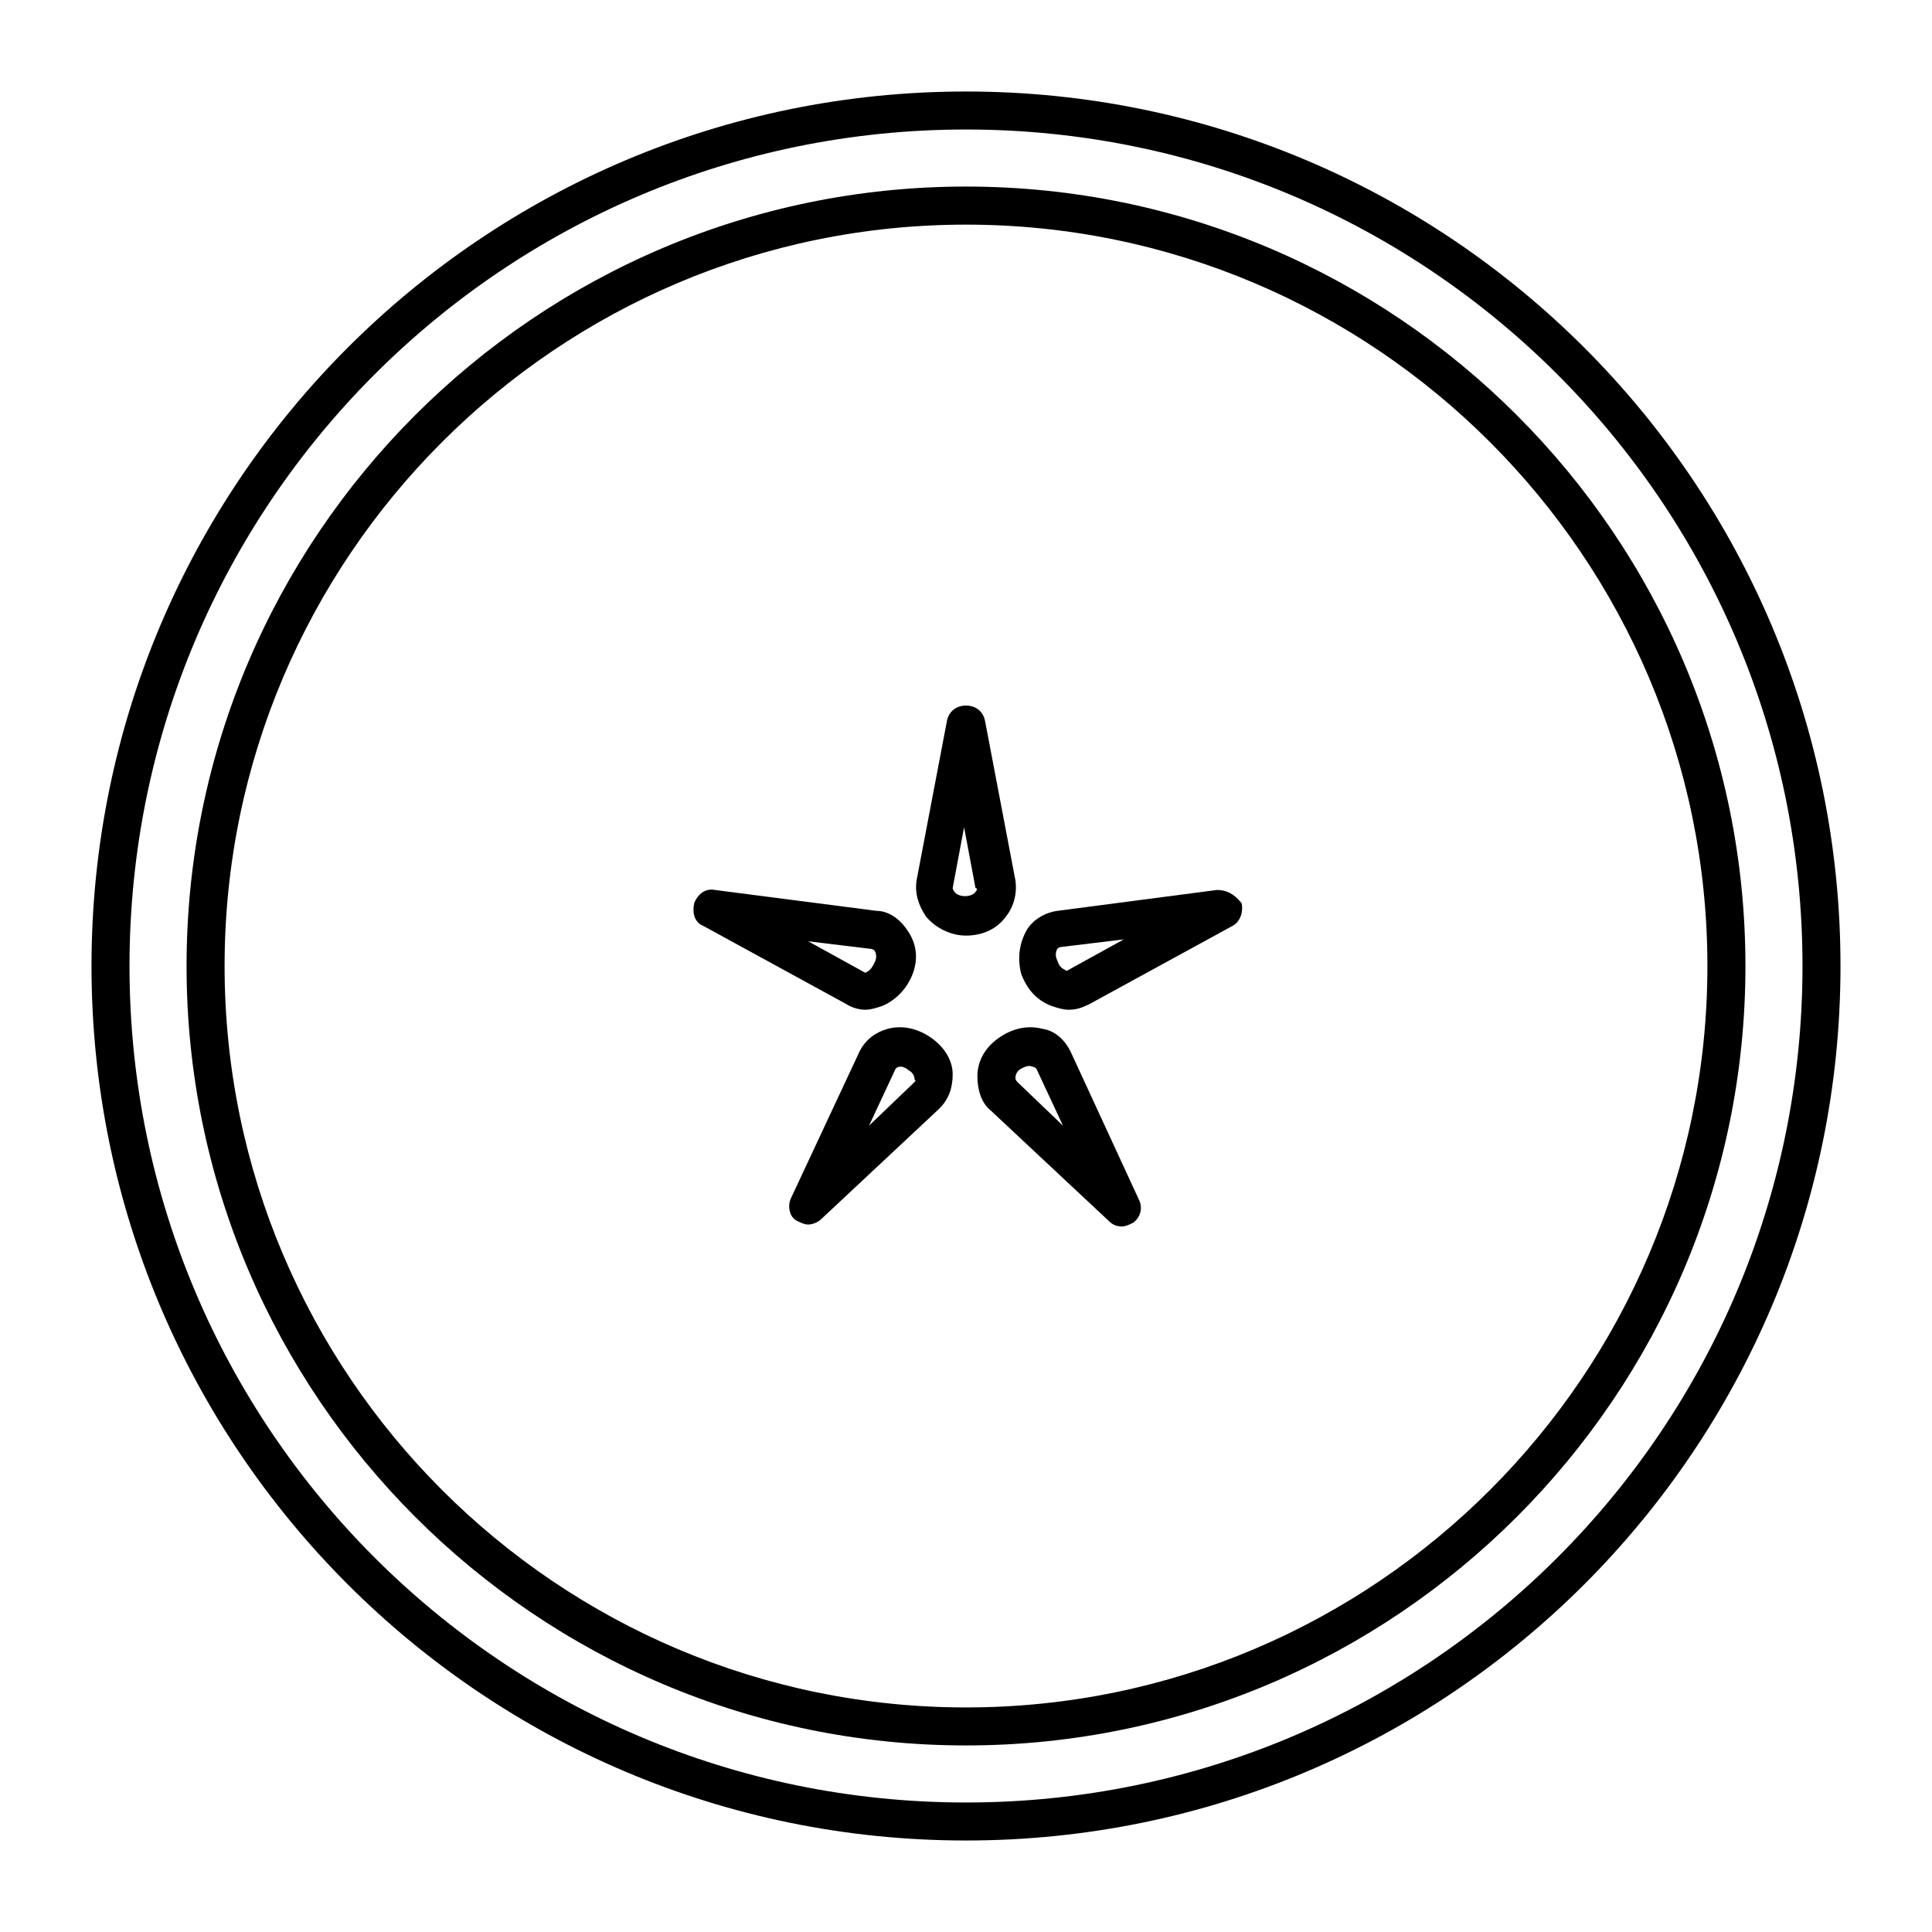 <?xml version="1.0" encoding="UTF-8"?>
<!-- Uploaded to: SVG Repo, www.svgrepo.com, Generator: SVG Repo Mixer Tools -->
<svg fill="#000000" width="800px" height="800px" version="1.1" viewBox="144 144 512 512" xmlns="http://www.w3.org/2000/svg">
 <g>
  <path d="m400 168.25c-127.97 0-231.75 103.79-231.75 231.75s103.79 231.75 231.75 231.75 231.75-103.79 231.75-231.75c-0.004-127.97-103.79-231.75-231.75-231.75zm0 453.43c-122.43 0-221.68-99.25-221.68-221.68s99.25-221.68 221.68-221.68 221.68 99.25 221.68 221.68-99.25 221.68-221.68 221.68z"/>
  <path d="m400 193.44c-113.86 0-206.56 92.699-206.56 206.56 0 113.86 92.699 206.56 206.56 206.56 113.86 0 206.56-92.699 206.56-206.56-0.004-113.86-92.703-206.56-206.56-206.56zm0 403.05c-108.32 0-196.48-88.168-196.48-196.48 0-108.32 88.168-196.48 196.48-196.48 108.32 0 196.48 88.168 196.48 196.48s-88.168 196.48-196.48 196.48z"/>
  <path d="m413.1 377.33-8.062-42.32c-0.504-2.519-2.519-4.031-5.039-4.031-2.519 0-4.535 1.512-5.039 4.031l-8.062 42.32c-0.504 3.527 0.504 6.551 2.519 9.574 2.519 3.023 6.551 5.039 10.578 5.039 4.031 0 8.062-1.512 10.578-5.039 2.023-2.523 3.031-6.047 2.527-9.574zm-10.582 3.023c-1.008 1.512-4.535 1.512-5.543 0-0.504-0.504-0.504-1.008-0.504-1.008l3.023-16.121 3.023 16.121c0.504 0 0.504 0.504 0 1.008z"/>
  <path d="m373.3 411.59c1.512 0 3.023-0.504 4.535-1.008 3.527-1.512 6.551-4.535 8.062-8.566s1.008-8.062-1.512-11.586c-2.016-3.023-5.039-5.039-8.062-5.039l-42.824-5.539c-2.519-0.504-4.535 1.008-5.543 3.527-0.504 2.519 0 5.039 2.519 6.047l37.785 20.656c1.512 1.004 3.527 1.508 5.039 1.508zm1.512-16.121s0.504 0 1.008 0.504c0.504 1.008 0.504 2.016 0 3.023-0.504 1.008-1.008 2.016-2.016 2.519-0.504 0.504-1.008 0-1.008 0l-14.609-8.062z"/>
  <path d="m390.93 419.14c-3.527-2.519-7.559-3.527-11.586-2.519-3.527 1.008-6.047 3.023-7.559 6.047l-18.137 38.793c-1.008 2.016-0.504 5.039 1.512 6.047 1.008 0.504 2.016 1.008 3.023 1.008 1.008 0 2.519-0.504 3.527-1.512l31.234-29.223c2.519-2.519 3.527-5.543 3.527-9.07s-2.016-7.051-5.543-9.57zm-4.535 11.586-12.09 11.586 7.055-15.113s0.504-0.504 1.008-0.504h0.504c0.504 0 1.512 0.504 2.016 1.008 1.008 0.504 1.512 1.512 1.512 2.519 0.5 0-0.004 0.504-0.004 0.504z"/>
  <path d="m427.71 422.67c-1.512-3.023-4.031-5.543-7.559-6.047-4.031-1.008-8.062 0-11.586 2.519-3.527 2.519-5.543 6.047-5.543 10.078 0 3.527 1.008 7.055 3.527 9.07l31.234 29.223c1.008 1.008 2.016 1.512 3.527 1.512 1.008 0 2.016-0.504 3.023-1.008 2.016-1.512 2.519-4.031 1.512-6.047zm-14.105 8.059s-0.504-0.504-0.504-1.008c0-1.008 0.504-2.016 1.512-2.519s2.016-1.008 3.023-0.504c0.504 0 1.008 0.504 1.008 0.504l7.055 15.113z"/>
  <path d="m466.5 379.85-42.32 5.543c-3.527 0.504-6.551 2.519-8.062 5.039-2.016 3.527-2.519 7.559-1.512 11.586 1.512 4.031 4.031 7.055 8.062 8.566 1.512 0.504 3.023 1.008 4.535 1.008 2.016 0 3.527-0.504 5.543-1.512l37.785-20.656c2.016-1.008 3.023-3.527 2.519-6.047-2.016-2.519-4.031-3.527-6.551-3.527zm-39.297 21.16s-0.504 0.504-1.008 0c-1.008-0.504-1.512-1.008-2.016-2.519-0.504-1.008-0.504-2.016 0-3.023 0.504-0.504 1.008-0.504 1.008-0.504l16.625-2.016z"/>
 </g>
</svg>
